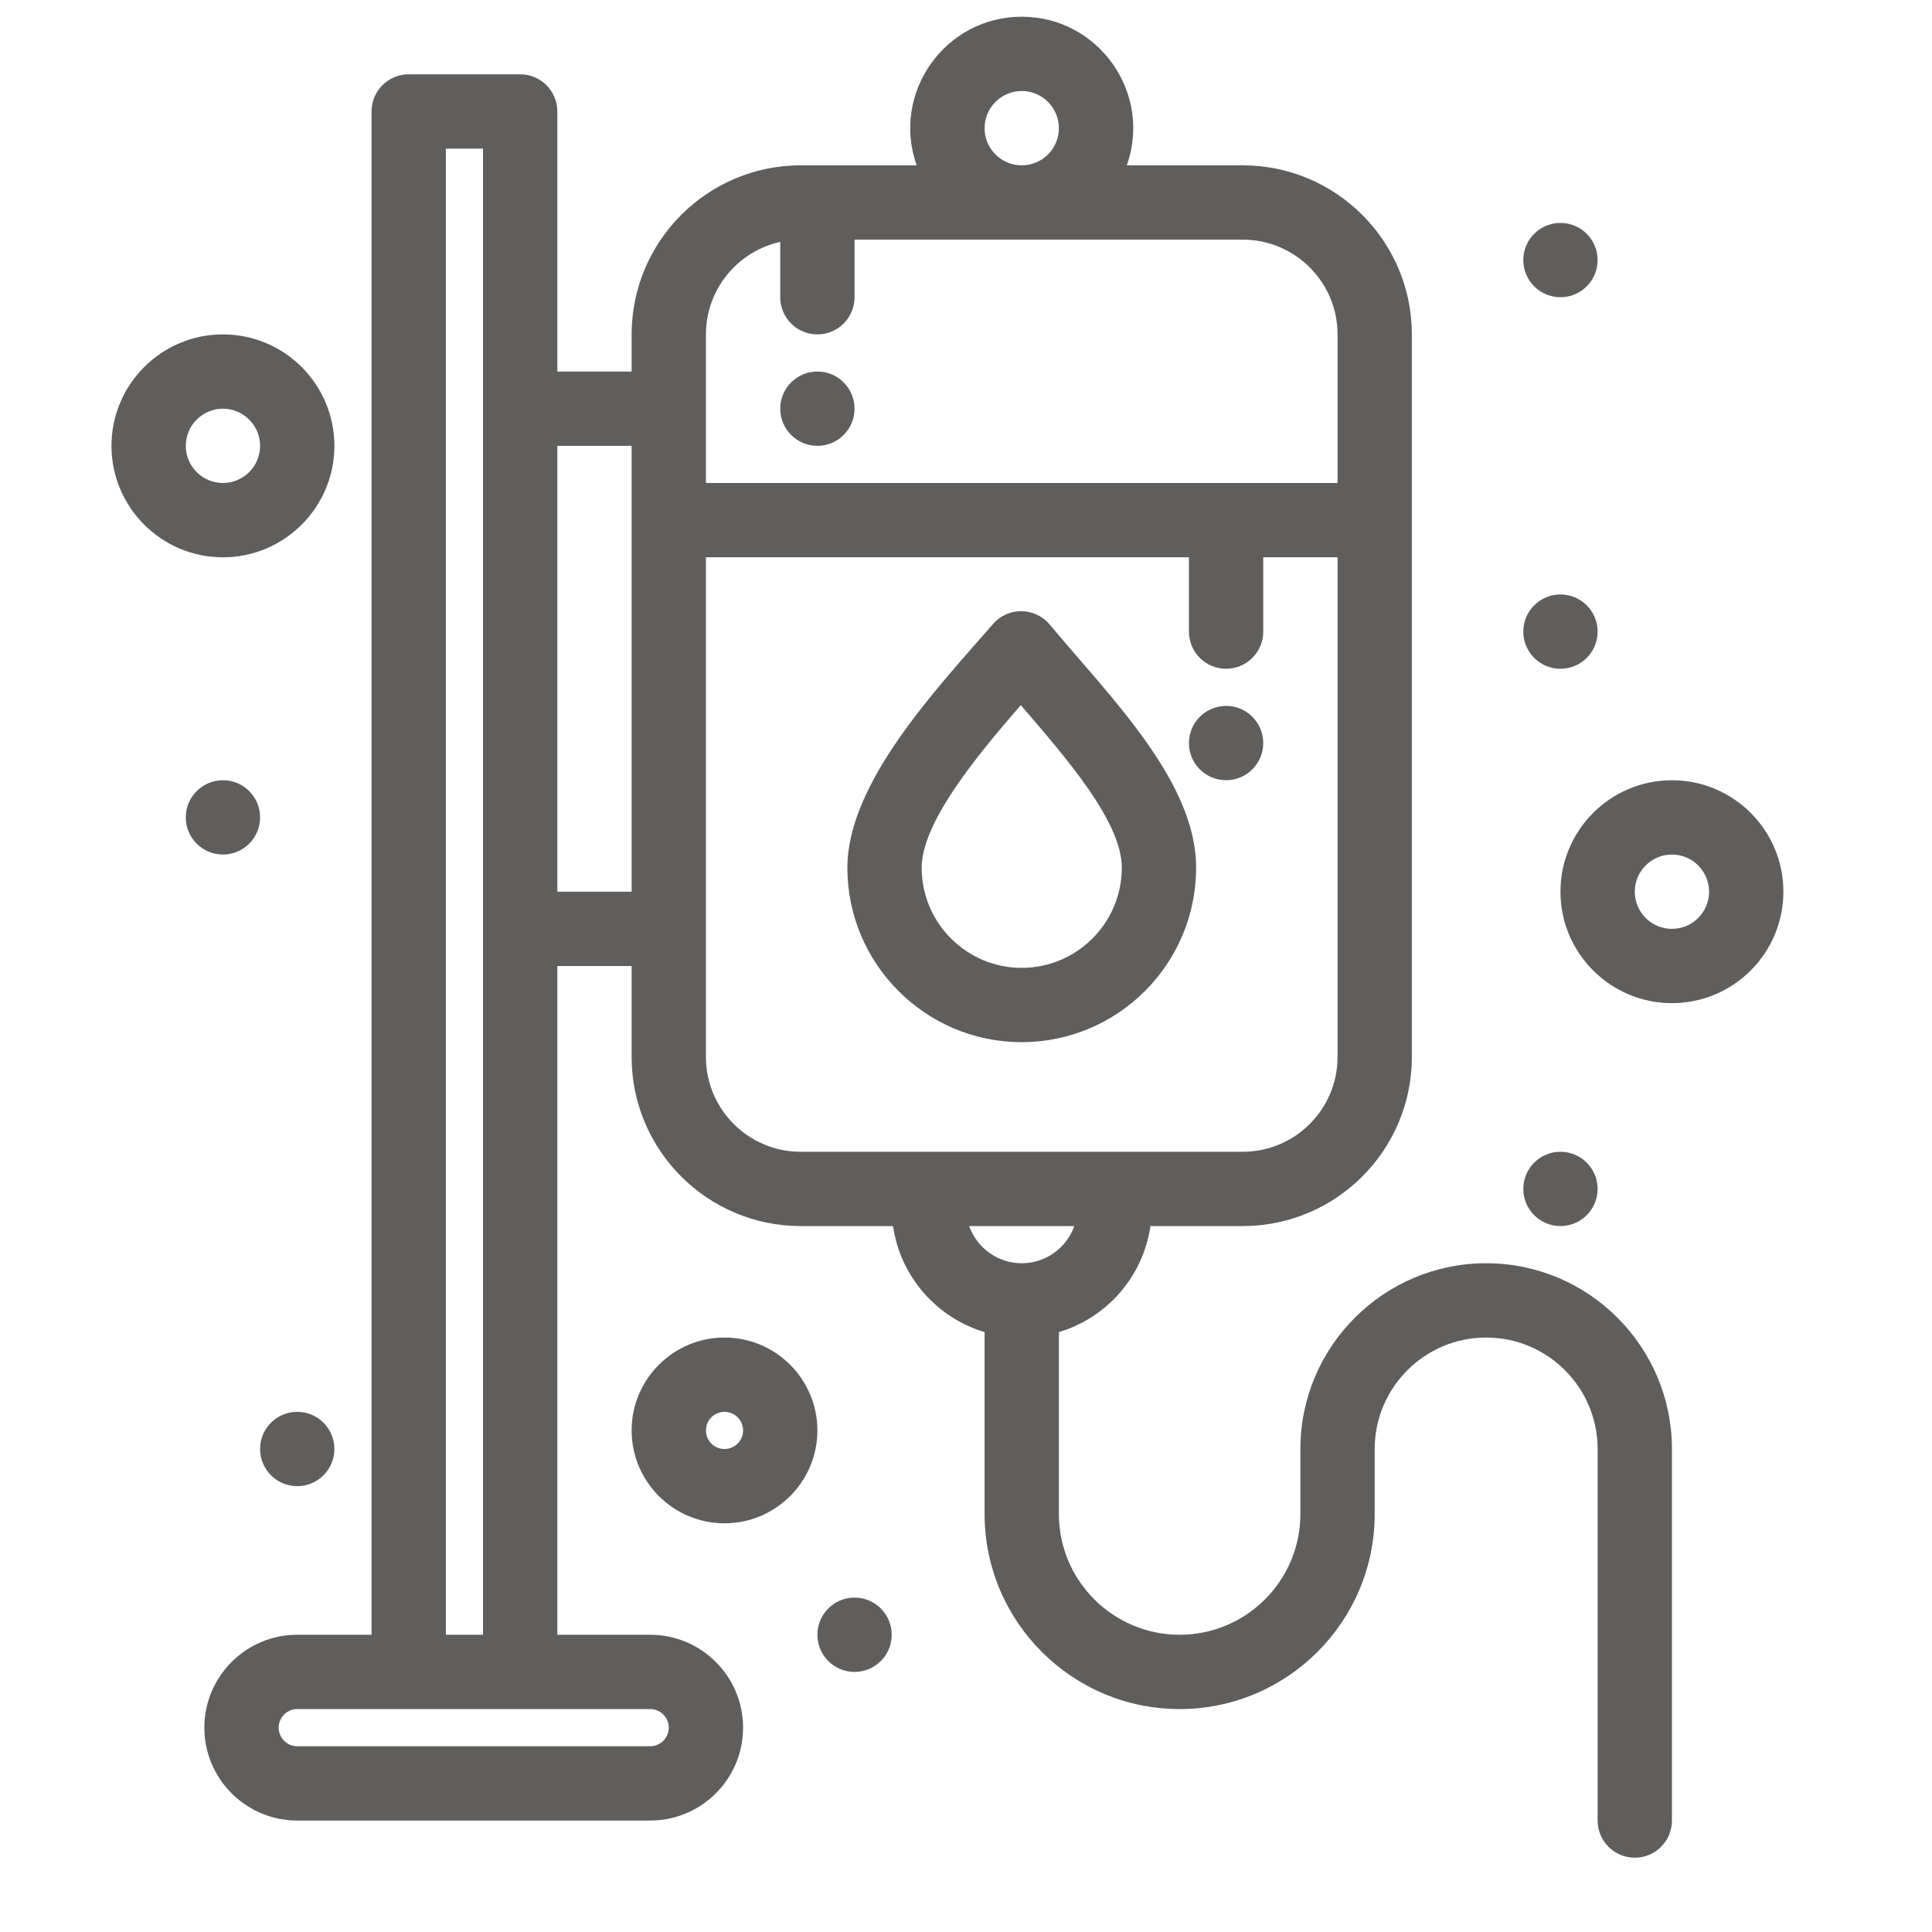 <svg width="100" height="100" viewBox="0 0 100 100" fill="none" xmlns="http://www.w3.org/2000/svg">
<path d="M61.911 44.913C61.911 40.462 57.525 36.147 54.329 32.324C53.577 31.424 52.187 31.396 51.404 32.294C48.452 35.678 43.86 40.537 43.86 44.913C43.86 49.892 47.907 53.942 52.882 53.942C57.86 53.942 61.911 49.892 61.911 44.913ZM47.706 44.913C47.706 42.609 50.458 39.231 52.835 36.498C55.287 39.34 58.064 42.56 58.064 44.913C58.064 47.771 55.739 50.096 52.882 50.096C50.028 50.096 47.706 47.771 47.706 44.913V44.913Z" fill="#605E5C"/>
<path d="M11.539 44.231C12.601 44.231 13.462 43.37 13.462 42.308C13.462 41.246 12.601 40.385 11.539 40.385C10.477 40.385 9.616 41.246 9.616 42.308C9.616 43.37 10.477 44.231 11.539 44.231Z" fill="#605E5C"/>
<path d="M44.231 86.538C45.293 86.538 46.154 85.677 46.154 84.615C46.154 83.553 45.293 82.692 44.231 82.692C43.169 82.692 42.308 83.553 42.308 84.615C42.308 85.677 43.169 86.538 44.231 86.538Z" fill="#605E5C"/>
<path d="M80.769 63.461C81.831 63.461 82.692 62.6 82.692 61.538C82.692 60.476 81.831 59.615 80.769 59.615C79.707 59.615 78.846 60.476 78.846 61.538C78.846 62.6 79.707 63.461 80.769 63.461Z" fill="#605E5C"/>
<path d="M80.769 34.615C81.831 34.615 82.692 33.754 82.692 32.692C82.692 31.63 81.831 30.769 80.769 30.769C79.707 30.769 78.846 31.63 78.846 32.692C78.846 33.754 79.707 34.615 80.769 34.615Z" fill="#605E5C"/>
<path d="M63.462 40.384C64.524 40.384 65.385 39.523 65.385 38.461C65.385 37.399 64.524 36.538 63.462 36.538C62.4 36.538 61.539 37.399 61.539 38.461C61.539 39.523 62.4 40.384 63.462 40.384Z" fill="#605E5C"/>
<path d="M80.769 15.384C81.831 15.384 82.692 14.523 82.692 13.461C82.692 12.399 81.831 11.538 80.769 11.538C79.707 11.538 78.846 12.399 78.846 13.461C78.846 14.523 79.707 15.384 80.769 15.384Z" fill="#605E5C"/>
<path d="M42.308 23.077C43.37 23.077 44.231 22.216 44.231 21.154C44.231 20.091 43.37 19.23 42.308 19.23C41.246 19.23 40.385 20.091 40.385 21.154C40.385 22.216 41.246 23.077 42.308 23.077Z" fill="#605E5C"/>
<path d="M15.385 76.923C16.447 76.923 17.308 76.062 17.308 75C17.308 73.938 16.447 73.077 15.385 73.077C14.323 73.077 13.462 73.938 13.462 75C13.462 76.062 14.323 76.923 15.385 76.923Z" fill="#605E5C"/>
<path d="M76.924 65.385C71.622 65.385 67.308 69.698 67.308 75V78.365C67.308 81.812 64.504 84.615 61.058 84.615C57.612 84.615 54.808 81.812 54.808 78.365V68.949C57.287 68.209 59.17 66.076 59.546 63.461H64.327C69.152 63.461 73.077 59.536 73.077 54.711V17.308C73.077 12.483 69.152 8.558 64.327 8.558H58.324C59.652 4.809 56.854 0.865 52.885 0.865C48.907 0.865 46.119 4.816 47.447 8.558H41.443C36.618 8.558 32.693 12.483 32.693 17.308V19.231H28.847V5.769C28.847 4.707 27.986 3.846 26.924 3.846H21.154C20.092 3.846 19.231 4.707 19.231 5.769V84.615H15.385C12.734 84.615 10.577 86.772 10.577 89.423C10.577 92.074 12.734 94.231 15.385 94.231H33.654C36.305 94.231 38.462 92.074 38.462 89.423C38.462 86.772 36.305 84.615 33.654 84.615H28.847V50H32.693V54.711C32.693 59.536 36.618 63.461 41.443 63.461H46.224C46.6 66.076 48.483 68.209 50.962 68.949V78.365C50.962 83.932 55.491 88.461 61.058 88.461C66.625 88.461 71.154 83.932 71.154 78.365V75C71.154 71.819 73.742 69.231 76.924 69.231C80.105 69.231 82.693 71.819 82.693 75V94.231C82.693 95.293 83.554 96.154 84.616 96.154C85.678 96.154 86.539 95.293 86.539 94.231V75C86.539 69.698 82.225 65.385 76.924 65.385ZM50.962 6.634C50.962 5.574 51.825 4.711 52.885 4.711C53.945 4.711 54.808 5.574 54.808 6.634C54.808 7.695 53.945 8.558 52.885 8.558C51.825 8.558 50.962 7.695 50.962 6.634ZM36.539 17.308C36.539 14.967 38.188 13.005 40.385 12.52V15.384C40.385 16.447 41.246 17.308 42.308 17.308C43.37 17.308 44.231 16.447 44.231 15.384V12.404H64.327C67.031 12.404 69.231 14.604 69.231 17.308V25H36.539V17.308ZM34.616 89.423C34.616 89.953 34.184 90.385 33.654 90.385H15.385C14.855 90.385 14.424 89.953 14.424 89.423C14.424 88.893 14.855 88.461 15.385 88.461H33.654C34.184 88.461 34.616 88.893 34.616 89.423ZM23.077 84.615V7.692H25V84.615H23.077ZM28.847 46.154V23.077H32.693V46.154H28.847ZM36.539 54.711V28.846H61.539V32.692C61.539 33.754 62.4 34.615 63.462 34.615C64.524 34.615 65.385 33.754 65.385 32.692V28.846H69.231V54.711C69.231 57.415 67.031 59.615 64.327 59.615C59.439 59.615 46.329 59.615 41.443 59.615C38.739 59.615 36.539 57.415 36.539 54.711ZM50.165 63.461H55.605C55.208 64.581 54.139 65.385 52.885 65.385C51.631 65.385 50.562 64.581 50.165 63.461Z" fill="#605E5C"/>
<path d="M86.539 40.385C83.358 40.385 80.769 42.973 80.769 46.154C80.769 49.335 83.358 51.923 86.539 51.923C89.72 51.923 92.308 49.335 92.308 46.154C92.308 42.973 89.72 40.385 86.539 40.385ZM86.539 48.077C85.478 48.077 84.616 47.214 84.616 46.154C84.616 45.094 85.478 44.231 86.539 44.231C87.599 44.231 88.462 45.094 88.462 46.154C88.462 47.214 87.599 48.077 86.539 48.077Z" fill="#605E5C"/>
<path d="M37.501 69.231C34.85 69.231 32.693 71.387 32.693 74.038C32.693 76.689 34.85 78.846 37.501 78.846C40.152 78.846 42.308 76.689 42.308 74.038C42.308 71.387 40.152 69.231 37.501 69.231ZM37.501 75C36.971 75 36.539 74.568 36.539 74.038C36.539 73.508 36.971 73.077 37.501 73.077C38.031 73.077 38.462 73.508 38.462 74.038C38.462 74.568 38.031 75 37.501 75Z" fill="#605E5C"/>
<path d="M17.308 23.077C17.308 19.896 14.72 17.308 11.539 17.308C8.358 17.308 5.77 19.896 5.77 23.077C5.77 26.258 8.358 28.846 11.539 28.846C14.72 28.846 17.308 26.258 17.308 23.077ZM9.616 23.077C9.616 22.017 10.478 21.154 11.539 21.154C12.599 21.154 13.462 22.017 13.462 23.077C13.462 24.137 12.599 25 11.539 25C10.478 25 9.616 24.137 9.616 23.077Z" fill="#605E5C"/>
</svg>
